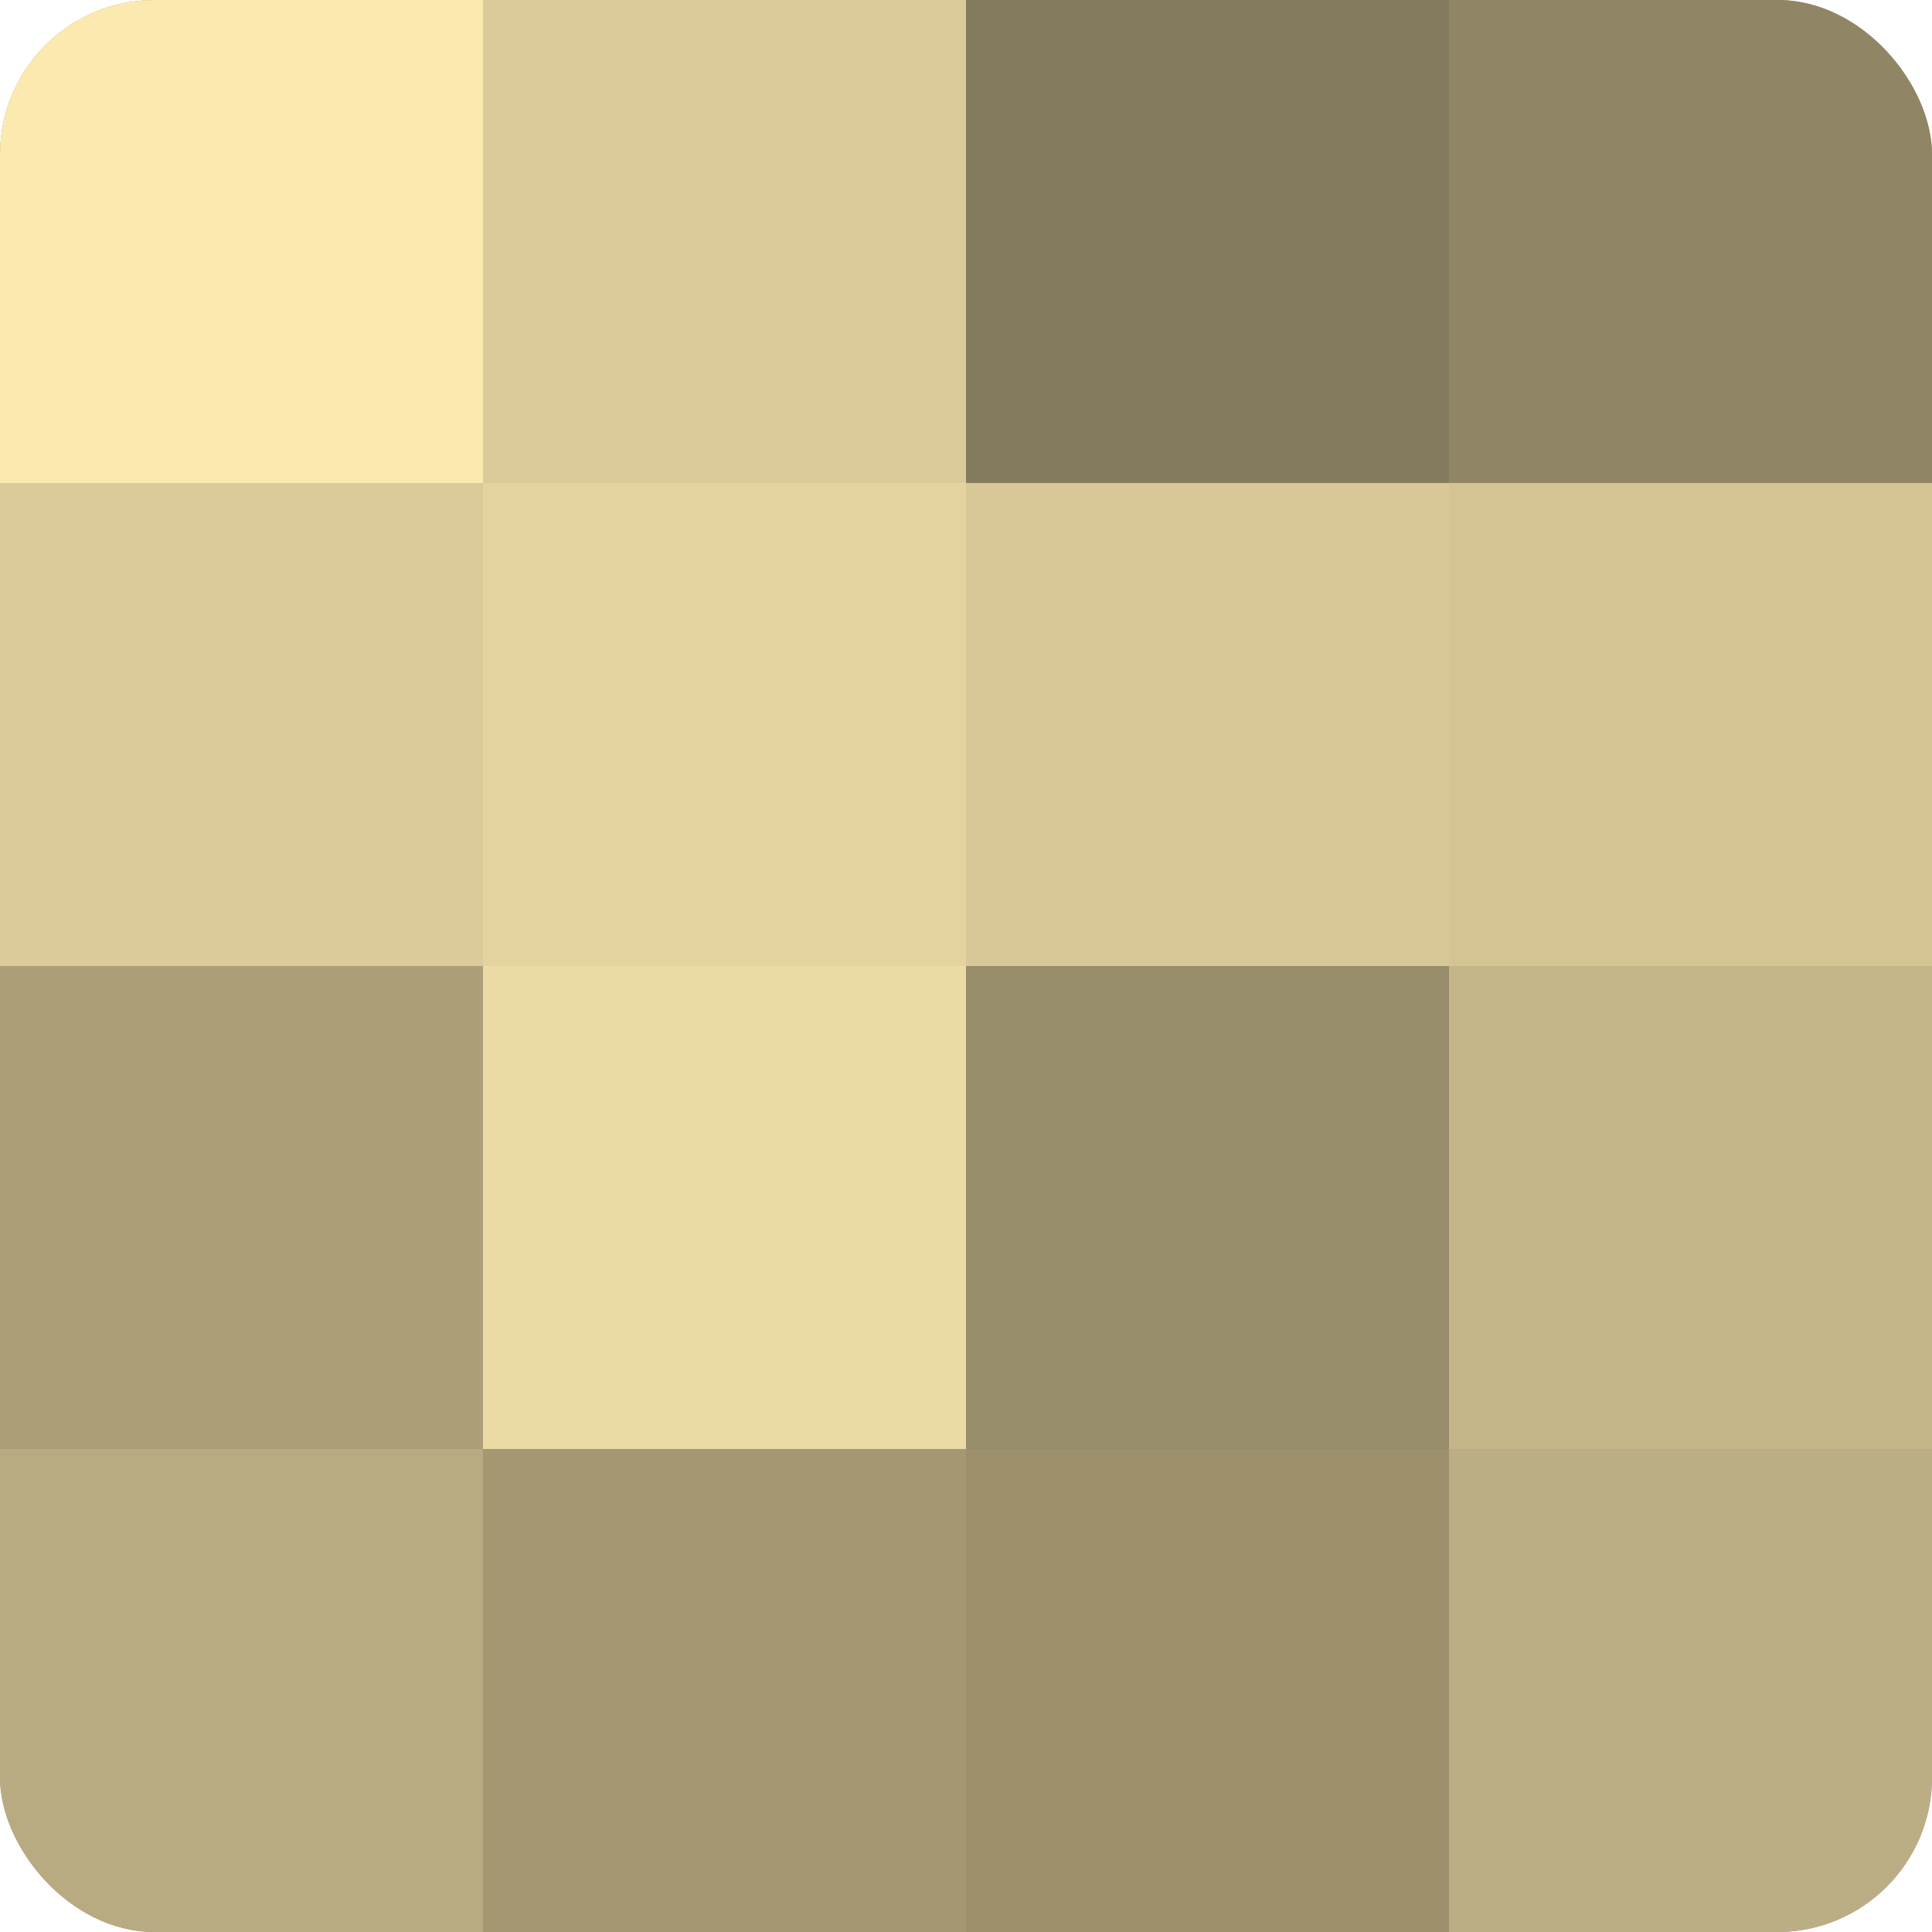 <?xml version="1.0" encoding="UTF-8"?>
<svg xmlns="http://www.w3.org/2000/svg" width="60" height="60" viewBox="0 0 100 100" preserveAspectRatio="xMidYMid meet"><defs><clipPath id="c" width="100" height="100"><rect width="100" height="100" rx="8" ry="8"/></clipPath></defs><g clip-path="url(#c)"><rect width="100" height="100" fill="#a09470"/><rect width="25" height="25" fill="#fce9b0"/><rect y="25" width="25" height="25" fill="#dccb9a"/><rect y="50" width="25" height="25" fill="#ac9f78"/><rect y="75" width="25" height="25" fill="#b8aa81"/><rect x="25" width="25" height="25" fill="#dccb9a"/><rect x="25" y="25" width="25" height="25" fill="#e4d39f"/><rect x="25" y="50" width="25" height="25" fill="#ecdaa5"/><rect x="25" y="75" width="25" height="25" fill="#a49873"/><rect x="50" width="25" height="25" fill="#847a5d"/><rect x="50" y="25" width="25" height="25" fill="#d8c897"/><rect x="50" y="50" width="25" height="25" fill="#988d6a"/><rect x="50" y="75" width="25" height="25" fill="#9c906d"/><rect x="75" width="25" height="25" fill="#908565"/><rect x="75" y="25" width="25" height="25" fill="#d4c494"/><rect x="75" y="50" width="25" height="25" fill="#c4b589"/><rect x="75" y="75" width="25" height="25" fill="#bcae84"/></g></svg>
